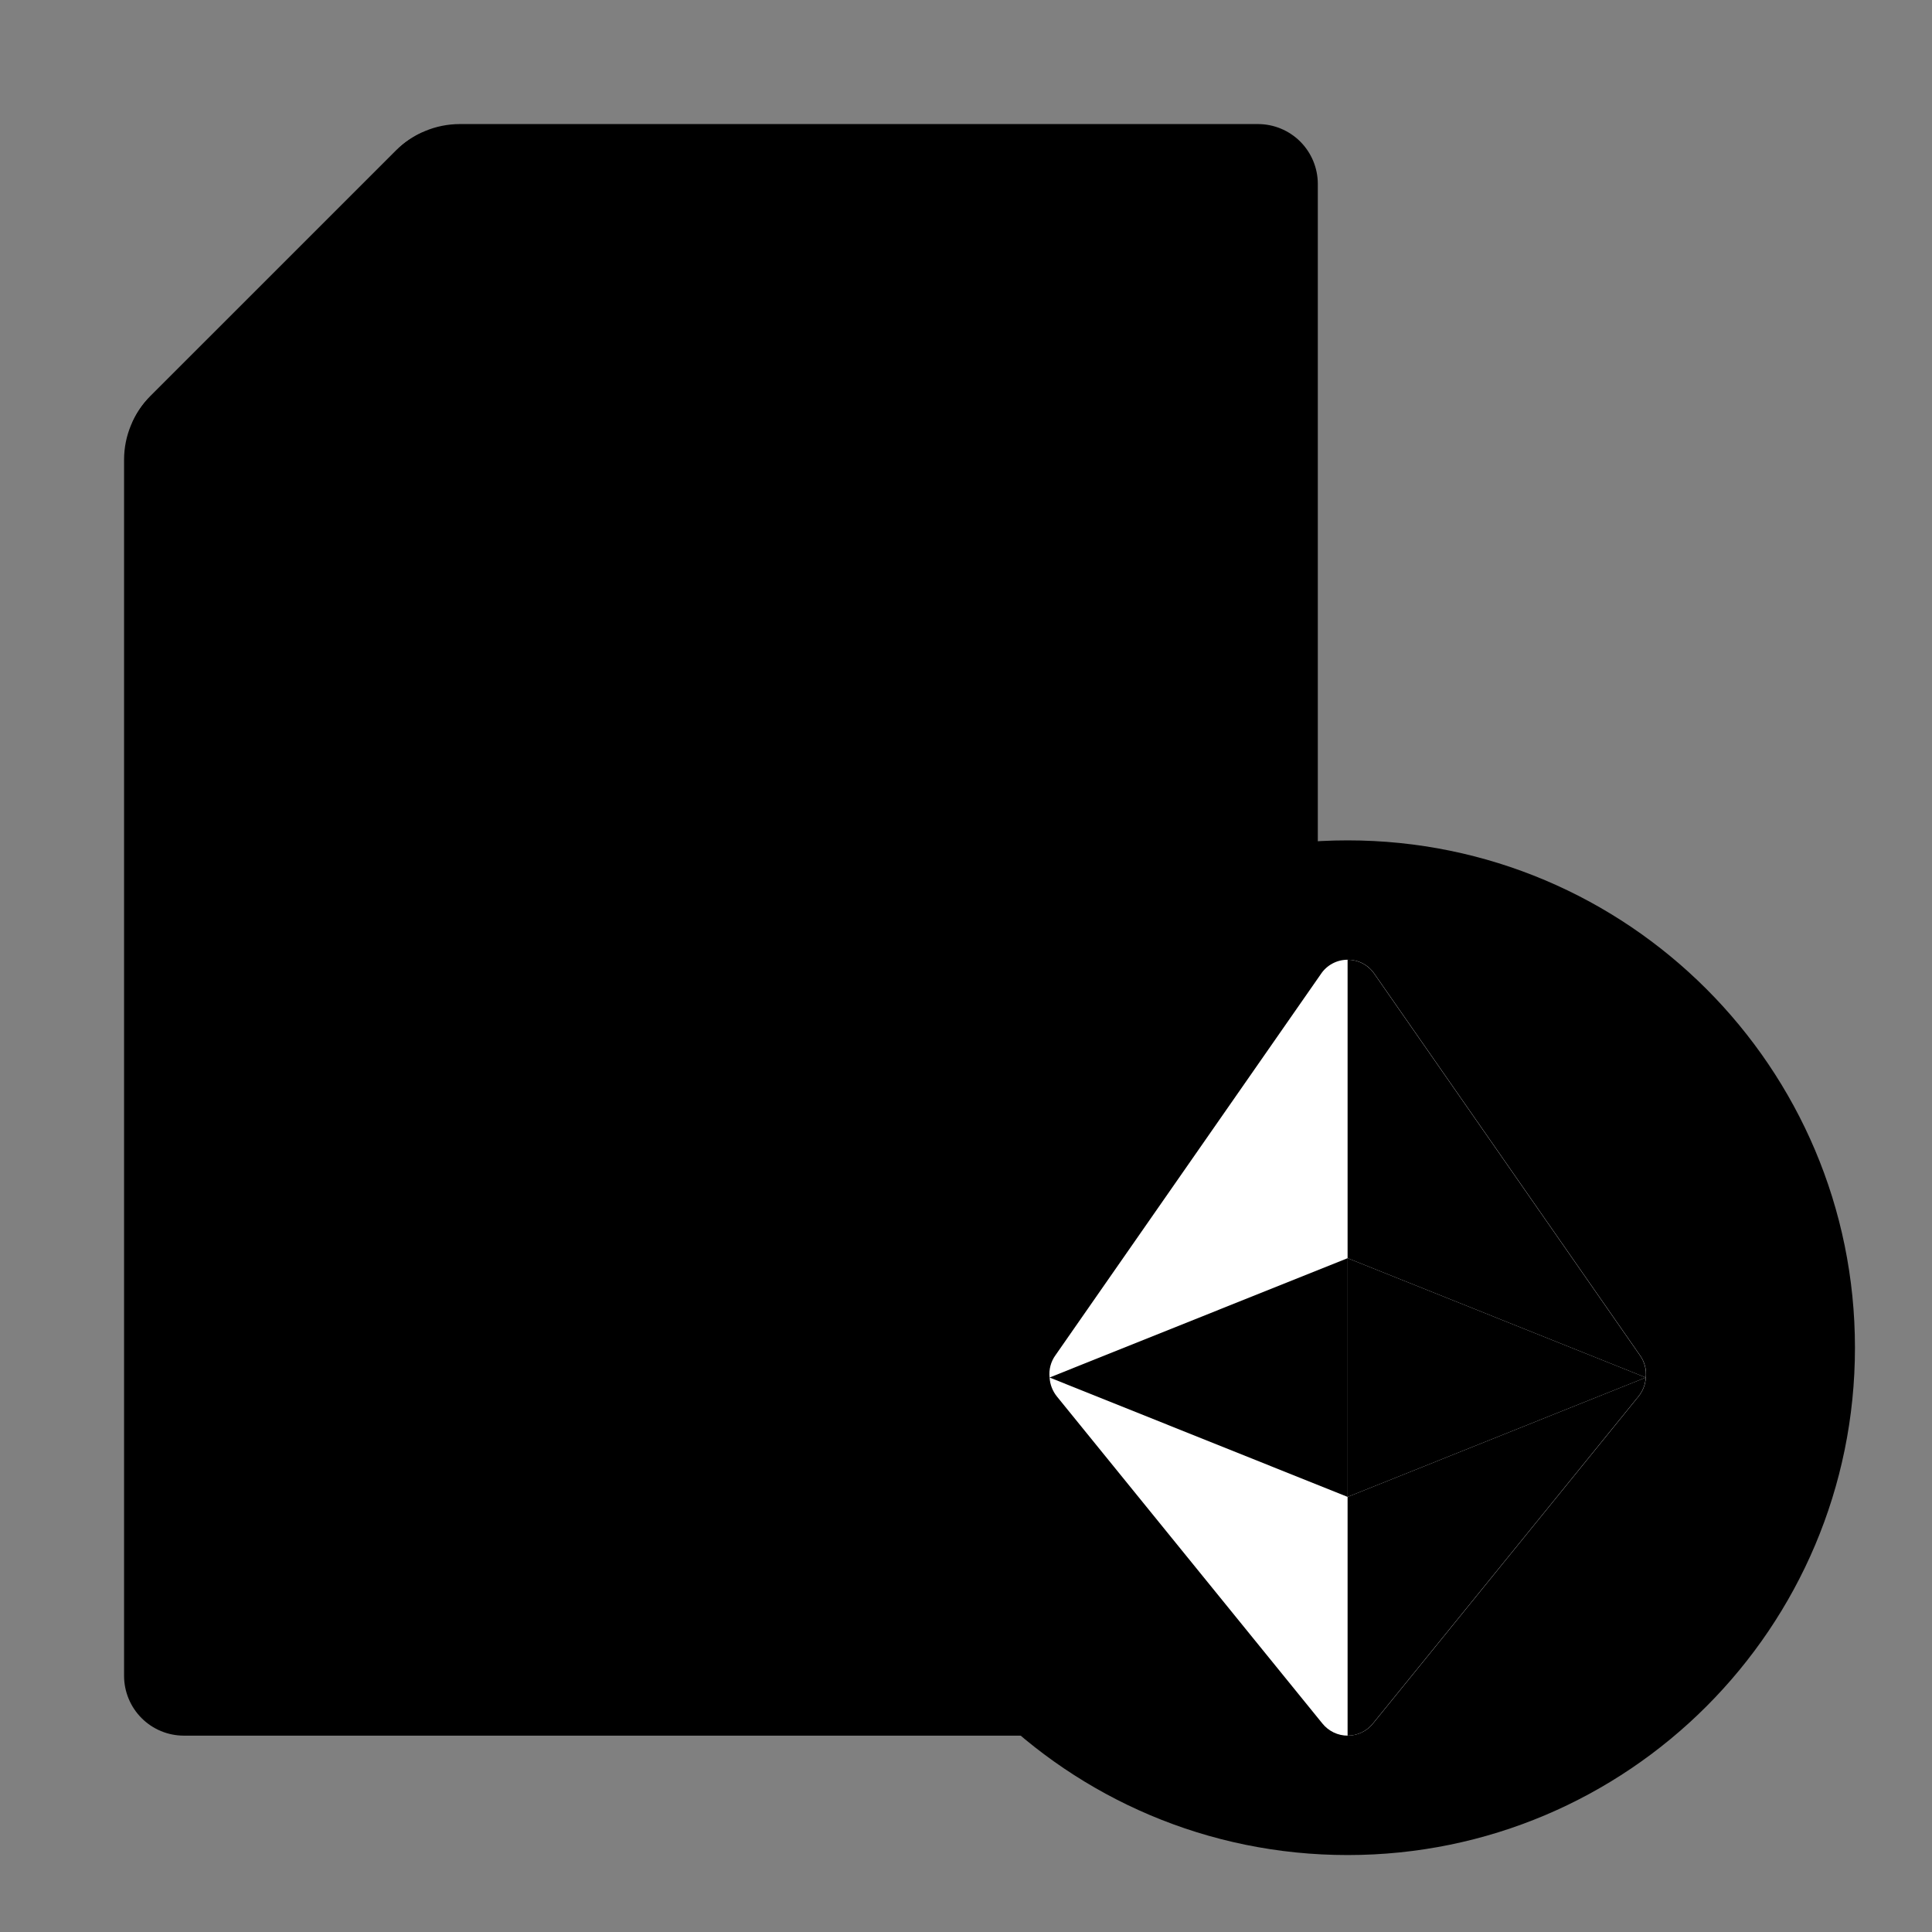 <svg width="41" height="41" viewBox="0 0 41 41" fill="none" xmlns="http://www.w3.org/2000/svg">
<rect x="0" y="0" width="41" height="41" fill="#808080" stroke="none"/>
<g clip-path="url(#clip0_1219_180)">
<path d="M27.966 18.467V3.9C27.965 3.564 27.831 3.243 27.594 3.005C27.357 2.768 27.035 2.634 26.7 2.633H9.751C9.248 2.635 8.765 2.835 8.409 3.191L3.19 8.409C2.835 8.766 2.634 9.248 2.633 9.752V35.567C2.634 35.902 2.768 36.224 3.005 36.461C3.242 36.699 3.564 36.832 3.899 36.833H22.266L27.966 18.467Z" fill="#E1EEFF" style="fill:#E1EEFF;fill:color(display-p3 0.882 0.933 1);fill-opacity:1;"/>
<path d="M8.965 2.811V7.7C8.964 8.036 8.83 8.357 8.592 8.594C8.355 8.832 8.034 8.966 7.698 8.967H2.809C2.899 8.759 3.028 8.57 3.189 8.409L8.407 3.191C8.568 3.03 8.757 2.901 8.965 2.811Z" fill="#9FBACE" style="fill:#9FBACE;fill:color(display-p3 0.624 0.729 0.808);fill-opacity:1;"/>
<path d="M28.599 39.367C34.545 39.367 39.365 34.546 39.365 28.6C39.365 22.654 34.545 17.834 28.599 17.834C22.652 17.834 17.832 22.654 17.832 28.6C17.832 34.546 22.652 39.367 28.599 39.367Z" fill="#1584E8" style="fill:#1584E8;fill:color(display-p3 0.082 0.518 0.91);fill-opacity:1;"/>
<path d="M34.801 28.758L29.171 20.671C29.108 20.577 29.023 20.5 28.924 20.447C28.824 20.394 28.713 20.367 28.601 20.367C28.488 20.367 28.377 20.394 28.278 20.447C28.178 20.5 28.093 20.577 28.031 20.671L22.4 28.758C22.3 28.895 22.255 29.065 22.274 29.233C22.282 29.382 22.338 29.523 22.432 29.639L28.062 36.574C28.127 36.655 28.209 36.72 28.302 36.765C28.395 36.81 28.497 36.833 28.601 36.833C28.704 36.833 28.806 36.81 28.899 36.765C28.993 36.72 29.075 36.655 29.139 36.574L34.769 29.639C34.864 29.523 34.919 29.382 34.928 29.233C34.946 29.065 34.901 28.895 34.801 28.758Z" fill="white" style="fill:white;fill-opacity:1;"/>
<path d="M34.925 29.233C34.916 29.382 34.861 29.524 34.766 29.639L29.136 36.574C29.072 36.655 28.99 36.72 28.896 36.765C28.803 36.81 28.701 36.833 28.598 36.833V31.767L34.925 29.233ZM34.925 29.233L28.598 26.7V20.367C28.71 20.367 28.821 20.395 28.921 20.448C29.02 20.501 29.105 20.577 29.168 20.671L34.798 28.758C34.898 28.895 34.943 29.065 34.925 29.233Z" fill="#E1EEFF" style="fill:#E1EEFF;fill:color(display-p3 0.882 0.933 1);fill-opacity:1;"/>
<path d="M28.6 26.7V31.767L22.273 29.233L28.6 26.7Z" fill="#C0DAF0" style="fill:#C0DAF0;fill:color(display-p3 0.753 0.855 0.941);fill-opacity:1;"/>
<path d="M34.925 29.233L28.598 31.767V26.7L34.925 29.233Z" fill="#B1CBDD" style="fill:#B1CBDD;fill:color(display-p3 0.694 0.796 0.867);fill-opacity:1;"/>
<path d="M15.934 34.3C15.34 34.33 14.748 34.226 14.199 33.996C13.651 33.765 13.162 33.415 12.768 32.97C12.373 33.415 11.884 33.765 11.336 33.996C10.787 34.226 10.195 34.33 9.601 34.3C9.386 34.297 9.173 34.264 8.967 34.202C8.762 34.264 8.549 34.297 8.334 34.3C7.476 34.337 6.635 34.044 5.986 33.481C5.871 33.362 5.807 33.202 5.809 33.036C5.81 32.87 5.877 32.711 5.994 32.593C6.112 32.476 6.27 32.409 6.436 32.408C6.602 32.406 6.762 32.47 6.882 32.586C7.011 32.692 7.156 32.778 7.313 32.839C7.149 32.505 7.065 32.138 7.067 31.767C7.067 31.263 7.268 30.779 7.624 30.423C7.98 30.067 8.464 29.867 8.967 29.867C9.471 29.867 9.955 30.067 10.311 30.423C10.667 30.779 10.867 31.263 10.867 31.767C10.87 32.162 10.775 32.552 10.591 32.902C10.938 32.814 11.261 32.649 11.534 32.417C11.807 32.186 12.024 31.895 12.167 31.567C12.209 31.44 12.289 31.329 12.397 31.251C12.505 31.173 12.635 31.131 12.769 31.131C12.902 31.131 13.032 31.173 13.14 31.251C13.248 31.329 13.329 31.44 13.37 31.567C13.387 31.621 13.915 33.033 15.934 33.033C16.102 33.033 16.263 33.1 16.382 33.219C16.501 33.338 16.567 33.499 16.567 33.667C16.567 33.835 16.501 33.996 16.382 34.114C16.263 34.233 16.102 34.3 15.934 34.3ZM8.967 31.133C8.8 31.133 8.638 31.2 8.52 31.319C8.401 31.438 8.334 31.599 8.334 31.767C8.336 31.983 8.396 32.196 8.507 32.382C8.618 32.568 8.777 32.721 8.967 32.825C9.158 32.721 9.317 32.568 9.428 32.382C9.539 32.196 9.599 31.983 9.601 31.767C9.601 31.599 9.534 31.438 9.415 31.319C9.297 31.2 9.135 31.133 8.967 31.133Z" fill="#09558E" style="fill:#09558E;fill:color(display-p3 0.035 0.333 0.557);fill-opacity:1;"/>
<path d="M15.301 27.967H5.801C5.633 27.967 5.472 27.9 5.353 27.781C5.235 27.662 5.168 27.501 5.168 27.333C5.168 27.165 5.235 27.004 5.353 26.886C5.472 26.767 5.633 26.7 5.801 26.7H15.301C15.469 26.7 15.63 26.767 15.749 26.886C15.868 27.004 15.935 27.165 15.935 27.333C15.935 27.501 15.868 27.662 15.749 27.781C15.63 27.9 15.469 27.967 15.301 27.967ZM15.935 24.167H5.801C5.633 24.167 5.472 24.1 5.353 23.981C5.235 23.862 5.168 23.701 5.168 23.533C5.168 23.365 5.235 23.204 5.353 23.085C5.472 22.967 5.633 22.9 5.801 22.9H15.935C16.103 22.9 16.264 22.967 16.383 23.085C16.501 23.204 16.568 23.365 16.568 23.533C16.568 23.701 16.501 23.862 16.383 23.981C16.264 24.1 16.103 24.167 15.935 24.167ZM18.468 20.367H5.801C5.633 20.367 5.472 20.3 5.353 20.181C5.235 20.062 5.168 19.901 5.168 19.733C5.168 19.565 5.235 19.404 5.353 19.285C5.472 19.167 5.633 19.1 5.801 19.1H18.468C18.636 19.1 18.797 19.167 18.916 19.285C19.035 19.404 19.101 19.565 19.101 19.733C19.101 19.901 19.035 20.062 18.916 20.181C18.797 20.3 18.636 20.367 18.468 20.367ZM24.801 16.567H5.801C5.633 16.567 5.472 16.5 5.353 16.381C5.235 16.262 5.168 16.101 5.168 15.933C5.168 15.765 5.235 15.604 5.353 15.486C5.472 15.367 5.633 15.3 5.801 15.3H24.801C24.969 15.3 25.13 15.367 25.249 15.486C25.368 15.604 25.435 15.765 25.435 15.933C25.435 16.101 25.368 16.262 25.249 16.381C25.13 16.5 24.969 16.567 24.801 16.567ZM24.801 12.767H5.801C5.633 12.767 5.472 12.7 5.353 12.581C5.235 12.462 5.168 12.301 5.168 12.133C5.168 11.965 5.235 11.804 5.353 11.685C5.472 11.567 5.633 11.5 5.801 11.5H24.801C24.969 11.5 25.13 11.567 25.249 11.685C25.368 11.804 25.435 11.965 25.435 12.133C25.435 12.301 25.368 12.462 25.249 12.581C25.13 12.7 24.969 12.767 24.801 12.767Z" fill="#B1CBDD" style="fill:#B1CBDD;fill:color(display-p3 0.694 0.796 0.867);fill-opacity:1;"/>
</g>
<defs>
<clipPath id="clip0_1219_180">
<rect width="38" height="38" fill="white" style="fill:white;fill-opacity:1;" transform="translate(2 2)"/>
</clipPath>
</defs>
</svg>
